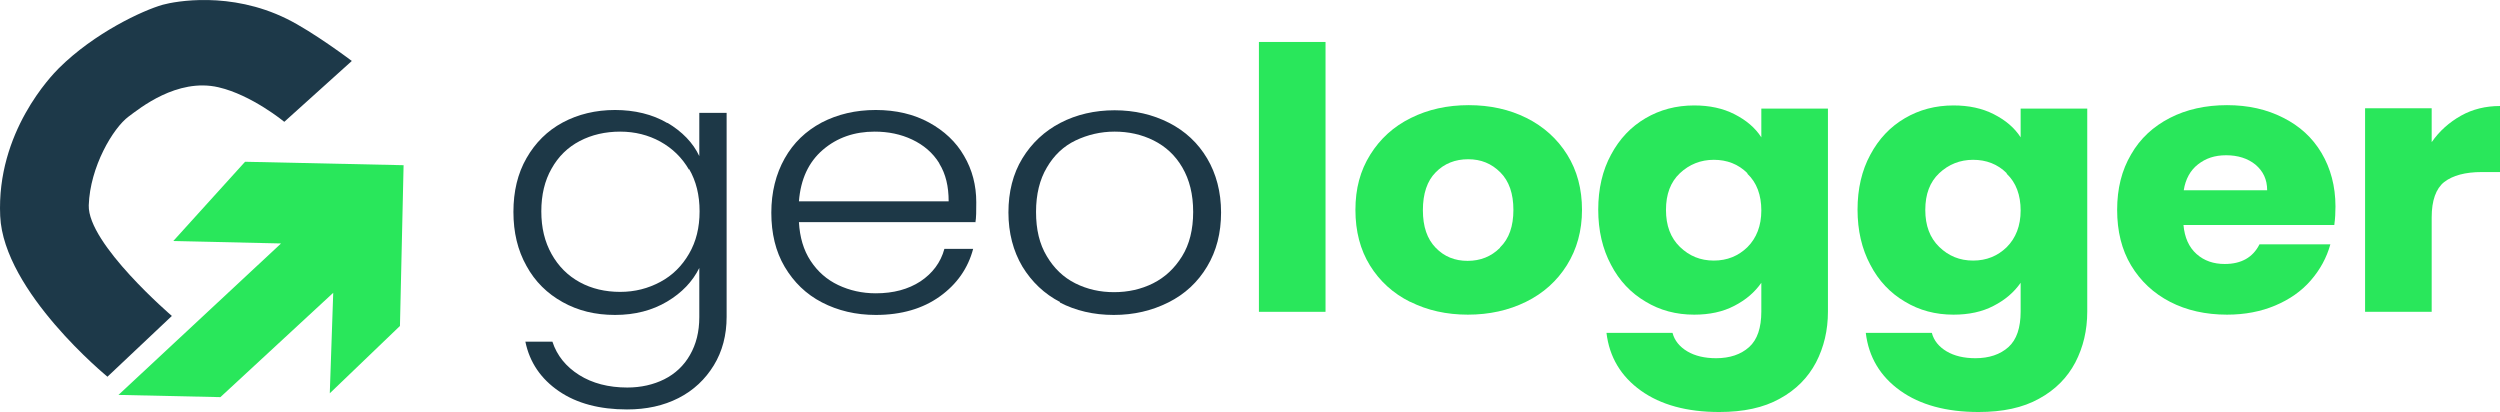 <svg xmlns="http://www.w3.org/2000/svg" width="2414" height="398" viewBox="0 0 2414 398" fill="none"><path d="M103.862 363.841C103.862 363.841 3.503 281.835 0.184 208.616C-3.526 127.587 49.973 72.722 56.807 65.888C91.171 31.719 137.836 10.046 157.166 4.579C169.271 1.26 222.184 -8.698 276.659 18.052C302.237 30.548 339.725 58.859 339.725 58.859L274.511 117.63C274.511 117.63 243.076 91.661 210.86 84.242C170.833 75.065 134.517 104.938 124.168 112.553C109.134 123.682 86.876 161.171 85.704 198.268C84.532 235.366 165.952 305.07 165.952 305.07L103.667 363.841H103.862Z" fill="#1D3949"></path><path d="M271.388 235.083L114.406 381.326L212.812 383.473L321.762 282.724L318.443 379.763L386.195 314.745L389.71 159.521L236.633 156.201L167.319 232.74L271.388 235.083Z" fill="#29E75B"></path><path d="M644.459 118.576C658.751 127.096 669.196 137.816 675.243 150.734V108.956H701.629V306.03C701.629 323.621 697.506 339.287 689.261 352.756C681.015 366.224 669.746 376.943 655.178 384.364C640.611 391.785 624.119 395.359 605.429 395.359C579.042 395.359 557.053 389.587 539.737 377.768C522.421 365.949 511.427 350.007 507.304 329.942H533.416C537.813 343.41 546.609 354.13 559.253 362.101C571.896 370.072 587.563 374.195 605.703 374.195C618.897 374.195 630.99 371.446 641.435 366.224C651.88 361.001 660.401 353.03 666.173 342.861C672.22 332.416 675.243 320.322 675.243 306.304V258.754C668.646 271.947 658.476 282.666 644.184 291.187C629.891 299.708 613.125 304.105 593.885 304.105C574.644 304.105 558.153 299.983 543.311 291.737C528.468 283.491 516.649 271.947 508.403 256.83C499.883 241.712 495.76 224.396 495.76 204.607C495.76 184.817 499.883 167.501 508.403 152.658C516.924 137.816 528.468 126.272 543.311 118.301C558.153 110.33 575.194 106.207 593.885 106.207C612.575 106.207 630.166 110.33 644.459 118.851V118.576ZM665.348 163.928C658.477 152.109 649.406 143.313 637.587 136.716C626.043 130.395 613.125 127.096 598.832 127.096C584.539 127.096 571.346 130.12 559.802 136.167C548.258 142.213 539.188 151.009 532.591 162.828C525.995 174.372 522.696 188.115 522.696 204.057C522.696 219.999 525.995 233.467 532.591 245.286C539.188 257.105 548.258 266.175 559.802 272.497C571.346 278.819 584.539 281.842 598.832 281.842C613.125 281.842 625.768 278.543 637.587 272.222C649.406 265.9 658.477 256.83 665.348 245.011C672.22 233.192 675.518 219.724 675.518 204.057C675.518 188.39 672.22 174.922 665.348 163.103V163.928Z" fill="#1D3847"></path><path d="M942.135 214.502H771.447C772.272 229.069 775.845 241.438 782.716 251.882C789.588 262.327 798.383 270.023 809.378 275.245C820.372 280.467 832.466 283.216 845.659 283.216C862.701 283.216 876.993 279.368 888.812 271.672C900.356 263.976 908.327 253.532 911.9 240.338H939.661C934.713 259.029 923.994 274.421 907.503 286.24C891.011 298.059 870.397 304.105 845.659 304.105C826.419 304.105 809.103 299.982 793.711 292.012C778.319 284.041 766.5 272.497 757.705 257.654C748.909 242.812 744.786 225.221 744.786 205.431C744.786 185.641 749.184 168.05 757.705 152.933C766.225 137.816 778.044 126.547 793.436 118.301C808.828 110.33 826.144 106.207 845.659 106.207C865.174 106.207 882.49 110.33 897.058 118.301C911.625 126.272 923.17 136.991 930.866 150.459C938.837 163.927 942.684 179.045 942.684 195.261C942.684 203.782 942.684 210.104 941.86 214.776L942.135 214.502ZM906.953 157.606C900.631 147.436 891.836 140.014 880.841 134.792C869.847 129.57 857.753 127.096 844.56 127.096C825.045 127.096 808.278 132.868 794.536 144.687C780.793 156.506 773.097 172.998 771.447 194.437H916.023C916.023 180.144 913.275 168.05 906.953 157.881V157.606Z" fill="#1D3847"></path><path d="M1023.76 291.735C1008.37 283.764 996.277 272.22 987.207 257.377C978.412 242.535 973.739 224.944 973.739 205.154C973.739 185.364 978.137 167.773 987.207 152.931C996.277 138.088 1008.65 126.544 1024.04 118.573C1039.43 110.602 1057.02 106.479 1076.26 106.479C1095.5 106.479 1113.09 110.602 1128.76 118.573C1144.43 126.544 1156.79 138.088 1165.59 152.931C1174.39 167.773 1179.06 185.364 1179.06 205.154C1179.06 224.944 1174.66 242.26 1165.59 257.377C1156.52 272.494 1144.15 284.038 1128.21 292.009C1112.27 299.98 1094.95 304.103 1075.44 304.103C1055.92 304.103 1038.61 299.98 1023.21 292.009L1023.76 291.735ZM1113.37 273.594C1124.91 267.822 1134.26 259.026 1141.4 247.482C1148.55 235.938 1152.12 221.646 1152.12 204.604C1152.12 187.563 1148.55 173.545 1141.68 161.726C1134.81 149.907 1125.46 141.387 1113.92 135.614C1102.37 129.842 1089.73 127.094 1076.26 127.094C1062.79 127.094 1050.15 130.117 1038.61 135.614C1027.06 141.112 1017.72 149.907 1010.85 161.726C1003.97 173.27 1000.4 187.563 1000.4 204.604C1000.4 221.646 1003.7 235.663 1010.85 247.482C1017.72 259.026 1026.79 267.822 1038.33 273.594C1049.88 279.366 1062.24 282.114 1075.71 282.114C1089.18 282.114 1101.82 279.366 1113.37 273.594Z" fill="#1D3847"></path><path d="M1279.93 40.52V301.086H1215.61V40.52H1279.93Z" fill="#29E75B"></path><path d="M1361.57 291.465C1345.08 283.219 1332.16 271.4 1322.81 256.283C1313.47 241.166 1308.8 223.299 1308.8 202.685C1308.8 182.071 1313.47 164.754 1323.09 149.362C1332.71 133.97 1345.63 122.151 1362.39 113.906C1378.88 105.66 1397.57 101.537 1418.19 101.537C1438.8 101.537 1457.49 105.66 1473.99 113.906C1490.48 122.151 1503.67 133.97 1513.29 149.362C1522.91 164.754 1527.58 182.62 1527.58 202.685C1527.58 222.75 1522.64 240.616 1513.02 256.008C1503.4 271.4 1490.2 283.219 1473.44 291.465C1456.67 299.71 1437.98 303.833 1417.36 303.833C1396.75 303.833 1378.33 299.71 1361.84 291.465H1361.57ZM1448.42 238.967C1457.22 230.446 1461.34 218.352 1461.34 202.685C1461.34 187.018 1457.22 174.924 1448.7 166.404C1440.18 157.883 1430.01 153.76 1417.64 153.76C1405.27 153.76 1394.55 157.883 1386.3 166.404C1378.06 174.65 1373.94 187.018 1373.94 202.96C1373.94 218.902 1378.06 230.721 1386.3 239.241C1394.55 247.762 1404.72 251.885 1417.09 251.885C1429.46 251.885 1439.9 247.762 1448.42 239.241V238.967Z" fill="#29E75B"></path><path d="M1674.91 110.334C1686.18 116.106 1694.7 123.252 1700.74 132.597V104.836H1765.06V300.811C1765.06 318.952 1761.21 335.168 1753.52 350.011C1745.82 364.578 1734.28 376.397 1718.61 384.918C1702.94 393.713 1683.43 397.836 1660.07 397.836C1629.01 397.836 1603.72 390.965 1584.48 377.222C1565.24 363.479 1553.97 344.788 1551.22 321.425H1614.99C1616.91 328.847 1621.86 334.893 1629.28 339.291C1636.7 343.689 1646.05 345.888 1657.04 345.888C1670.23 345.888 1680.95 342.315 1688.93 335.168C1696.9 328.022 1700.74 316.478 1700.74 300.811V273.05C1694.42 282.12 1685.9 289.542 1674.63 295.314C1663.64 301.086 1650.72 303.834 1635.88 303.834C1618.56 303.834 1602.89 299.711 1588.88 291.191C1574.86 282.945 1563.59 271.126 1555.62 255.734C1547.37 240.342 1543.25 222.476 1543.25 202.411C1543.25 182.347 1547.37 164.481 1555.62 149.363C1563.86 133.971 1574.86 122.427 1588.88 114.182C1602.89 105.936 1618.56 101.813 1635.88 101.813C1650.72 101.813 1663.64 104.562 1674.91 110.334ZM1687.28 167.23C1678.48 158.434 1667.49 154.311 1654.84 154.311C1642.2 154.311 1631.21 158.709 1622.13 167.23C1613.06 175.75 1608.67 187.569 1608.67 202.686C1608.67 217.803 1613.06 229.622 1622.13 238.418C1631.21 247.213 1641.92 251.611 1654.84 251.611C1667.76 251.611 1678.48 247.213 1687.28 238.693C1696.07 229.897 1700.74 218.078 1700.74 203.236C1700.74 188.394 1696.35 176.3 1687.28 167.779V167.23Z" fill="#29E75B"></path><path d="M1925.3 110.334C1936.57 116.106 1945.09 123.252 1951.13 132.597V104.836H2015.45V300.811C2015.45 318.952 2011.6 335.168 2003.91 350.011C1996.21 364.578 1984.67 376.397 1969 384.918C1953.33 393.713 1933.82 397.836 1910.45 397.836C1879.4 397.836 1854.11 390.965 1834.87 377.222C1815.63 363.479 1804.36 344.788 1801.61 321.425H1865.38C1867.3 328.847 1872.25 334.893 1879.67 339.291C1887.09 343.689 1896.44 345.888 1907.43 345.888C1920.62 345.888 1931.34 342.315 1939.32 335.168C1947.29 328.022 1951.13 316.478 1951.13 300.811V273.05C1944.81 282.12 1936.29 289.542 1925.02 295.314C1914.03 301.086 1901.11 303.834 1886.27 303.834C1868.95 303.834 1853.28 299.711 1839.27 291.191C1825.25 282.945 1813.98 271.126 1806.01 255.734C1797.76 240.342 1793.64 222.476 1793.64 202.411C1793.64 182.347 1797.76 164.481 1806.01 149.363C1814.25 133.971 1825.25 122.427 1839.27 114.182C1853.28 105.936 1868.95 101.813 1886.27 101.813C1901.11 101.813 1914.03 104.562 1925.3 110.334ZM1937.67 167.23C1928.87 158.434 1917.88 154.311 1905.23 154.311C1892.59 154.311 1881.59 158.709 1872.52 167.23C1863.45 175.75 1859.06 187.569 1859.06 202.686C1859.06 217.803 1863.45 229.622 1872.52 238.418C1881.59 247.213 1892.31 251.611 1905.23 251.611C1918.15 251.611 1928.87 247.213 1937.67 238.693C1946.46 229.897 1951.13 218.078 1951.13 203.236C1951.13 188.394 1946.74 176.3 1937.67 167.779V167.23Z" fill="#29E75B"></path><path d="M2254.03 217.252H2108.36C2109.46 229.346 2113.58 238.692 2121 245.288C2128.42 251.885 2137.49 254.908 2148.21 254.908C2164.15 254.908 2175.42 248.587 2181.75 235.943H2250.19C2246.61 248.861 2240.29 260.406 2231.22 270.85C2222.15 281.295 2210.61 289.266 2196.86 295.038C2183.12 300.81 2167.73 303.833 2150.41 303.833C2129.8 303.833 2111.38 299.71 2095.44 291.465C2079.5 283.219 2066.86 271.4 2057.79 256.283C2048.71 241.166 2044.32 223.299 2044.32 202.685C2044.32 182.071 2048.71 164.48 2057.79 149.088C2066.58 133.695 2079.22 122.151 2095.17 113.906C2111.11 105.66 2129.8 101.537 2150.41 101.537C2171.03 101.537 2188.89 105.66 2204.56 113.631C2220.5 121.602 2232.87 132.871 2241.67 147.713C2250.46 162.556 2255.13 179.872 2255.13 199.387C2255.13 205.159 2254.86 210.931 2254.03 216.978V217.252ZM2189.17 183.72C2189.17 173.275 2185.32 165.304 2177.9 158.983C2170.48 152.936 2160.86 149.912 2149.59 149.912C2138.32 149.912 2129.8 152.936 2122.38 158.708C2114.96 164.48 2110.28 173 2108.63 183.72H2189.17Z" fill="#29E75B"></path><path d="M2376.34 111.707C2387.61 105.386 2400.26 102.362 2414 102.362V166.129H2396.41C2380.47 166.129 2368.37 169.428 2360.13 175.75C2352.16 182.071 2348.03 193.616 2348.03 209.832V301.085H2283.72V104.561H2348.03V137.27C2355.45 126.55 2365.07 118.029 2376.34 111.707Z" fill="#29E75B"></path></svg>